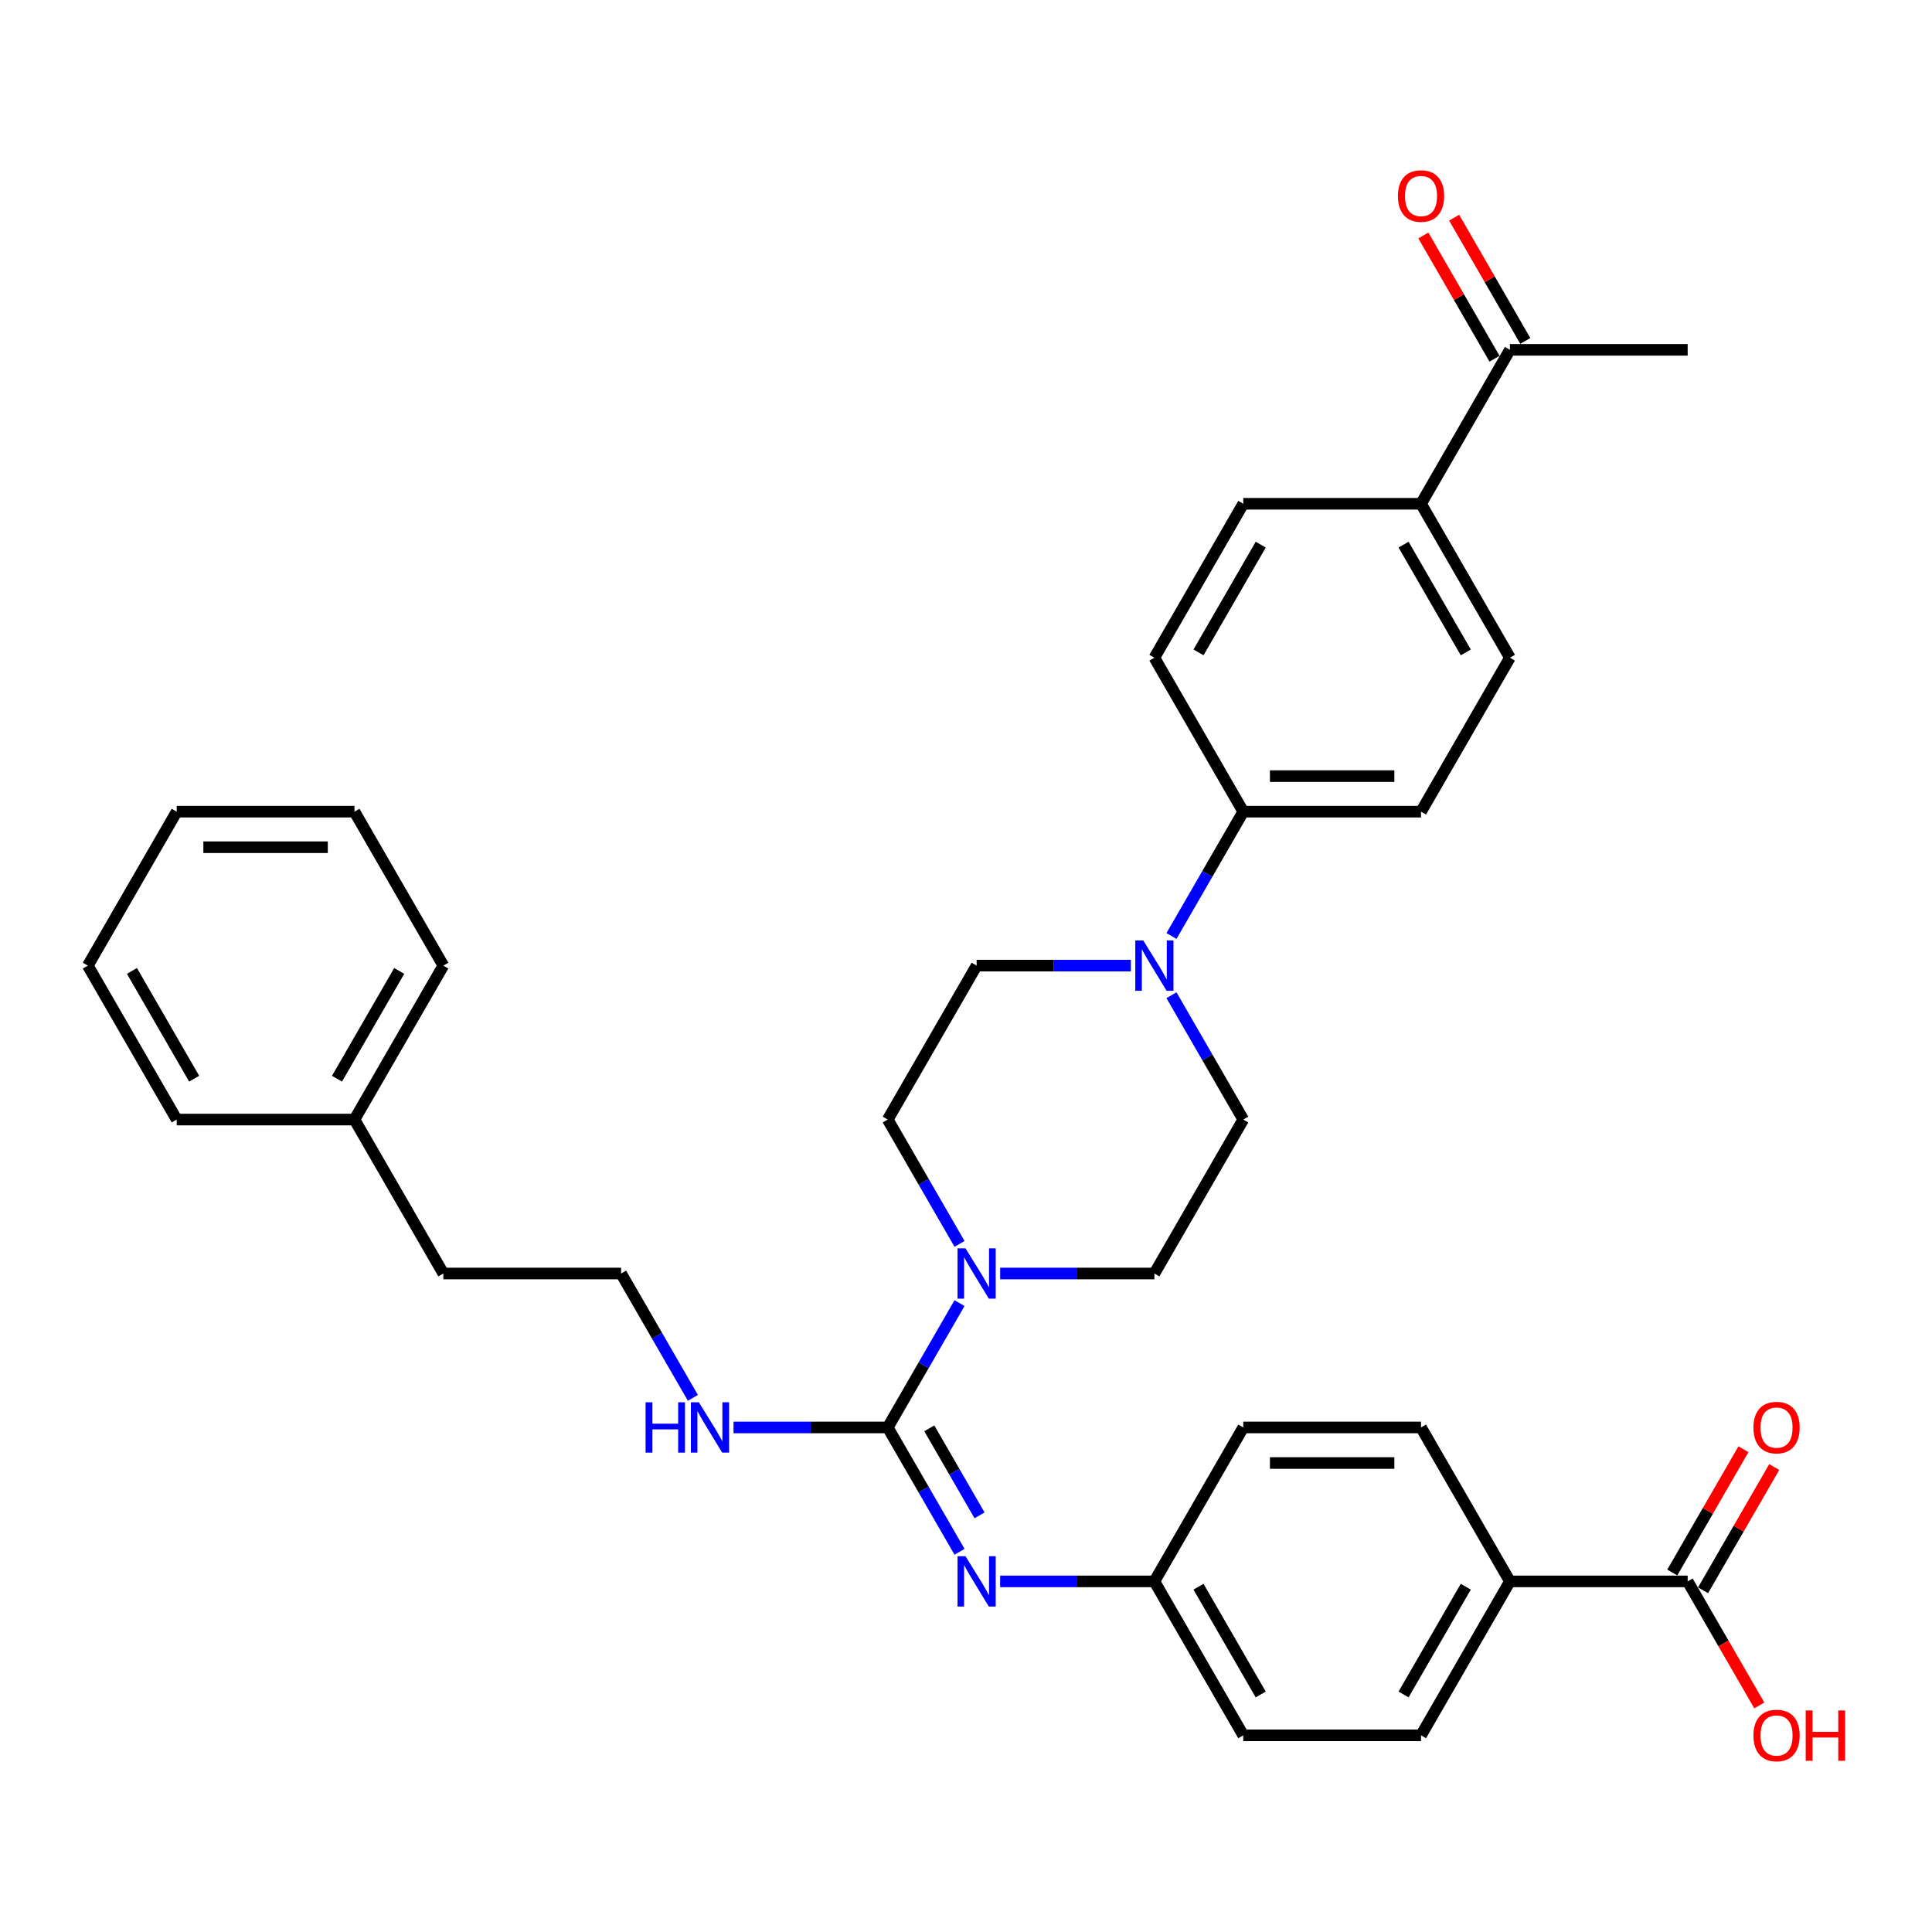 <?xml version='1.0' encoding='iso-8859-1'?>
<svg version='1.1' baseProfile='full'
              xmlns='http://www.w3.org/2000/svg'
                      xmlns:rdkit='http://www.rdkit.org/xml'
                      xmlns:xlink='http://www.w3.org/1999/xlink'
                  xml:space='preserve'
width='1000px' height='1000px' viewBox='0 0 1000 1000'>
<!-- END OF HEADER -->
<rect style='opacity:1.0;fill:#FFFFFF;stroke:none' width='1000' height='1000' x='0' y='0'> </rect>
<path class='bond-0' d='M 459.496,738.847 L 478.073,706.67' style='fill:none;fill-rule:evenodd;stroke:#000000;stroke-width:6px;stroke-linecap:butt;stroke-linejoin:miter;stroke-opacity:1' />
<path class='bond-0' d='M 478.073,706.67 L 496.65,674.493' style='fill:none;fill-rule:evenodd;stroke:#0000FF;stroke-width:6px;stroke-linecap:butt;stroke-linejoin:miter;stroke-opacity:1' />
<path class='bond-1' d='M 459.496,738.847 L 478.073,771.024' style='fill:none;fill-rule:evenodd;stroke:#000000;stroke-width:6px;stroke-linecap:butt;stroke-linejoin:miter;stroke-opacity:1' />
<path class='bond-1' d='M 478.073,771.024 L 496.65,803.2' style='fill:none;fill-rule:evenodd;stroke:#0000FF;stroke-width:6px;stroke-linecap:butt;stroke-linejoin:miter;stroke-opacity:1' />
<path class='bond-1' d='M 481.005,739.299 L 494.009,761.823' style='fill:none;fill-rule:evenodd;stroke:#000000;stroke-width:6px;stroke-linecap:butt;stroke-linejoin:miter;stroke-opacity:1' />
<path class='bond-1' d='M 494.009,761.823 L 507.013,784.347' style='fill:none;fill-rule:evenodd;stroke:#0000FF;stroke-width:6px;stroke-linecap:butt;stroke-linejoin:miter;stroke-opacity:1' />
<path class='bond-12' d='M 459.496,738.847 L 419.582,738.847' style='fill:none;fill-rule:evenodd;stroke:#000000;stroke-width:6px;stroke-linecap:butt;stroke-linejoin:miter;stroke-opacity:1' />
<path class='bond-12' d='M 419.582,738.847 L 379.668,738.847' style='fill:none;fill-rule:evenodd;stroke:#0000FF;stroke-width:6px;stroke-linecap:butt;stroke-linejoin:miter;stroke-opacity:1' />
<path class='bond-6' d='M 517.682,659.165 L 557.596,659.165' style='fill:none;fill-rule:evenodd;stroke:#0000FF;stroke-width:6px;stroke-linecap:butt;stroke-linejoin:miter;stroke-opacity:1' />
<path class='bond-6' d='M 557.596,659.165 L 597.509,659.165' style='fill:none;fill-rule:evenodd;stroke:#000000;stroke-width:6px;stroke-linecap:butt;stroke-linejoin:miter;stroke-opacity:1' />
<path class='bond-7' d='M 496.65,643.836 L 478.073,611.659' style='fill:none;fill-rule:evenodd;stroke:#0000FF;stroke-width:6px;stroke-linecap:butt;stroke-linejoin:miter;stroke-opacity:1' />
<path class='bond-7' d='M 478.073,611.659 L 459.496,579.483' style='fill:none;fill-rule:evenodd;stroke:#000000;stroke-width:6px;stroke-linecap:butt;stroke-linejoin:miter;stroke-opacity:1' />
<path class='bond-14' d='M 517.682,818.529 L 557.596,818.529' style='fill:none;fill-rule:evenodd;stroke:#0000FF;stroke-width:6px;stroke-linecap:butt;stroke-linejoin:miter;stroke-opacity:1' />
<path class='bond-14' d='M 557.596,818.529 L 597.509,818.529' style='fill:none;fill-rule:evenodd;stroke:#000000;stroke-width:6px;stroke-linecap:butt;stroke-linejoin:miter;stroke-opacity:1' />
<path class='bond-2' d='M 585.327,499.8 L 545.414,499.8' style='fill:none;fill-rule:evenodd;stroke:#0000FF;stroke-width:6px;stroke-linecap:butt;stroke-linejoin:miter;stroke-opacity:1' />
<path class='bond-2' d='M 545.414,499.8 L 505.5,499.8' style='fill:none;fill-rule:evenodd;stroke:#000000;stroke-width:6px;stroke-linecap:butt;stroke-linejoin:miter;stroke-opacity:1' />
<path class='bond-4' d='M 606.359,484.472 L 624.936,452.295' style='fill:none;fill-rule:evenodd;stroke:#0000FF;stroke-width:6px;stroke-linecap:butt;stroke-linejoin:miter;stroke-opacity:1' />
<path class='bond-4' d='M 624.936,452.295 L 643.514,420.118' style='fill:none;fill-rule:evenodd;stroke:#000000;stroke-width:6px;stroke-linecap:butt;stroke-linejoin:miter;stroke-opacity:1' />
<path class='bond-34' d='M 606.359,515.129 L 624.936,547.306' style='fill:none;fill-rule:evenodd;stroke:#0000FF;stroke-width:6px;stroke-linecap:butt;stroke-linejoin:miter;stroke-opacity:1' />
<path class='bond-34' d='M 624.936,547.306 L 643.514,579.483' style='fill:none;fill-rule:evenodd;stroke:#000000;stroke-width:6px;stroke-linecap:butt;stroke-linejoin:miter;stroke-opacity:1' />
<path class='bond-3' d='M 873.536,818.529 L 781.527,818.529' style='fill:none;fill-rule:evenodd;stroke:#000000;stroke-width:6px;stroke-linecap:butt;stroke-linejoin:miter;stroke-opacity:1' />
<path class='bond-13' d='M 881.505,823.13 L 899.923,791.229' style='fill:none;fill-rule:evenodd;stroke:#000000;stroke-width:6px;stroke-linecap:butt;stroke-linejoin:miter;stroke-opacity:1' />
<path class='bond-13' d='M 899.923,791.229 L 918.34,759.328' style='fill:none;fill-rule:evenodd;stroke:#FF0000;stroke-width:6px;stroke-linecap:butt;stroke-linejoin:miter;stroke-opacity:1' />
<path class='bond-13' d='M 865.568,813.929 L 883.986,782.028' style='fill:none;fill-rule:evenodd;stroke:#000000;stroke-width:6px;stroke-linecap:butt;stroke-linejoin:miter;stroke-opacity:1' />
<path class='bond-13' d='M 883.986,782.028 L 902.404,750.127' style='fill:none;fill-rule:evenodd;stroke:#FF0000;stroke-width:6px;stroke-linecap:butt;stroke-linejoin:miter;stroke-opacity:1' />
<path class='bond-22' d='M 873.536,818.529 L 892.071,850.632' style='fill:none;fill-rule:evenodd;stroke:#000000;stroke-width:6px;stroke-linecap:butt;stroke-linejoin:miter;stroke-opacity:1' />
<path class='bond-22' d='M 892.071,850.632 L 910.606,882.735' style='fill:none;fill-rule:evenodd;stroke:#FF0000;stroke-width:6px;stroke-linecap:butt;stroke-linejoin:miter;stroke-opacity:1' />
<path class='bond-16' d='M 643.514,420.118 L 597.509,340.436' style='fill:none;fill-rule:evenodd;stroke:#000000;stroke-width:6px;stroke-linecap:butt;stroke-linejoin:miter;stroke-opacity:1' />
<path class='bond-17' d='M 643.514,420.118 L 735.523,420.118' style='fill:none;fill-rule:evenodd;stroke:#000000;stroke-width:6px;stroke-linecap:butt;stroke-linejoin:miter;stroke-opacity:1' />
<path class='bond-17' d='M 657.315,401.716 L 721.721,401.716' style='fill:none;fill-rule:evenodd;stroke:#000000;stroke-width:6px;stroke-linecap:butt;stroke-linejoin:miter;stroke-opacity:1' />
<path class='bond-5' d='M 781.527,818.529 L 735.523,898.211' style='fill:none;fill-rule:evenodd;stroke:#000000;stroke-width:6px;stroke-linecap:butt;stroke-linejoin:miter;stroke-opacity:1' />
<path class='bond-5' d='M 758.69,821.281 L 726.487,877.058' style='fill:none;fill-rule:evenodd;stroke:#000000;stroke-width:6px;stroke-linecap:butt;stroke-linejoin:miter;stroke-opacity:1' />
<path class='bond-35' d='M 781.527,818.529 L 735.523,738.847' style='fill:none;fill-rule:evenodd;stroke:#000000;stroke-width:6px;stroke-linecap:butt;stroke-linejoin:miter;stroke-opacity:1' />
<path class='bond-10' d='M 597.509,659.165 L 643.514,579.483' style='fill:none;fill-rule:evenodd;stroke:#000000;stroke-width:6px;stroke-linecap:butt;stroke-linejoin:miter;stroke-opacity:1' />
<path class='bond-11' d='M 459.496,579.483 L 505.5,499.8' style='fill:none;fill-rule:evenodd;stroke:#000000;stroke-width:6px;stroke-linecap:butt;stroke-linejoin:miter;stroke-opacity:1' />
<path class='bond-8' d='M 735.523,260.754 L 781.527,340.436' style='fill:none;fill-rule:evenodd;stroke:#000000;stroke-width:6px;stroke-linecap:butt;stroke-linejoin:miter;stroke-opacity:1' />
<path class='bond-8' d='M 726.487,281.907 L 758.69,337.684' style='fill:none;fill-rule:evenodd;stroke:#000000;stroke-width:6px;stroke-linecap:butt;stroke-linejoin:miter;stroke-opacity:1' />
<path class='bond-9' d='M 735.523,260.754 L 781.527,181.071' style='fill:none;fill-rule:evenodd;stroke:#000000;stroke-width:6px;stroke-linecap:butt;stroke-linejoin:miter;stroke-opacity:1' />
<path class='bond-37' d='M 735.523,260.754 L 643.514,260.754' style='fill:none;fill-rule:evenodd;stroke:#000000;stroke-width:6px;stroke-linecap:butt;stroke-linejoin:miter;stroke-opacity:1' />
<path class='bond-15' d='M 789.496,176.471 L 771.078,144.57' style='fill:none;fill-rule:evenodd;stroke:#000000;stroke-width:6px;stroke-linecap:butt;stroke-linejoin:miter;stroke-opacity:1' />
<path class='bond-15' d='M 771.078,144.57 L 752.66,112.669' style='fill:none;fill-rule:evenodd;stroke:#FF0000;stroke-width:6px;stroke-linecap:butt;stroke-linejoin:miter;stroke-opacity:1' />
<path class='bond-15' d='M 773.559,185.672 L 755.141,153.771' style='fill:none;fill-rule:evenodd;stroke:#000000;stroke-width:6px;stroke-linecap:butt;stroke-linejoin:miter;stroke-opacity:1' />
<path class='bond-15' d='M 755.141,153.771 L 736.723,121.87' style='fill:none;fill-rule:evenodd;stroke:#FF0000;stroke-width:6px;stroke-linecap:butt;stroke-linejoin:miter;stroke-opacity:1' />
<path class='bond-27' d='M 781.527,181.071 L 873.536,181.071' style='fill:none;fill-rule:evenodd;stroke:#000000;stroke-width:6px;stroke-linecap:butt;stroke-linejoin:miter;stroke-opacity:1' />
<path class='bond-25' d='M 358.636,723.518 L 340.059,691.341' style='fill:none;fill-rule:evenodd;stroke:#0000FF;stroke-width:6px;stroke-linecap:butt;stroke-linejoin:miter;stroke-opacity:1' />
<path class='bond-25' d='M 340.059,691.341 L 321.482,659.165' style='fill:none;fill-rule:evenodd;stroke:#000000;stroke-width:6px;stroke-linecap:butt;stroke-linejoin:miter;stroke-opacity:1' />
<path class='bond-23' d='M 597.509,818.529 L 643.514,738.847' style='fill:none;fill-rule:evenodd;stroke:#000000;stroke-width:6px;stroke-linecap:butt;stroke-linejoin:miter;stroke-opacity:1' />
<path class='bond-24' d='M 597.509,818.529 L 643.514,898.211' style='fill:none;fill-rule:evenodd;stroke:#000000;stroke-width:6px;stroke-linecap:butt;stroke-linejoin:miter;stroke-opacity:1' />
<path class='bond-24' d='M 620.346,821.281 L 652.549,877.058' style='fill:none;fill-rule:evenodd;stroke:#000000;stroke-width:6px;stroke-linecap:butt;stroke-linejoin:miter;stroke-opacity:1' />
<path class='bond-18' d='M 597.509,340.436 L 643.514,260.754' style='fill:none;fill-rule:evenodd;stroke:#000000;stroke-width:6px;stroke-linecap:butt;stroke-linejoin:miter;stroke-opacity:1' />
<path class='bond-18' d='M 620.346,337.684 L 652.549,281.907' style='fill:none;fill-rule:evenodd;stroke:#000000;stroke-width:6px;stroke-linecap:butt;stroke-linejoin:miter;stroke-opacity:1' />
<path class='bond-19' d='M 735.523,420.118 L 781.527,340.436' style='fill:none;fill-rule:evenodd;stroke:#000000;stroke-width:6px;stroke-linecap:butt;stroke-linejoin:miter;stroke-opacity:1' />
<path class='bond-20' d='M 735.523,898.211 L 643.514,898.211' style='fill:none;fill-rule:evenodd;stroke:#000000;stroke-width:6px;stroke-linecap:butt;stroke-linejoin:miter;stroke-opacity:1' />
<path class='bond-21' d='M 735.523,738.847 L 643.514,738.847' style='fill:none;fill-rule:evenodd;stroke:#000000;stroke-width:6px;stroke-linecap:butt;stroke-linejoin:miter;stroke-opacity:1' />
<path class='bond-21' d='M 721.721,757.249 L 657.315,757.249' style='fill:none;fill-rule:evenodd;stroke:#000000;stroke-width:6px;stroke-linecap:butt;stroke-linejoin:miter;stroke-opacity:1' />
<path class='bond-28' d='M 321.482,659.165 L 229.473,659.165' style='fill:none;fill-rule:evenodd;stroke:#000000;stroke-width:6px;stroke-linecap:butt;stroke-linejoin:miter;stroke-opacity:1' />
<path class='bond-26' d='M 183.468,579.483 L 229.473,659.165' style='fill:none;fill-rule:evenodd;stroke:#000000;stroke-width:6px;stroke-linecap:butt;stroke-linejoin:miter;stroke-opacity:1' />
<path class='bond-29' d='M 183.468,579.483 L 229.473,499.8' style='fill:none;fill-rule:evenodd;stroke:#000000;stroke-width:6px;stroke-linecap:butt;stroke-linejoin:miter;stroke-opacity:1' />
<path class='bond-29' d='M 174.432,558.329 L 206.636,502.552' style='fill:none;fill-rule:evenodd;stroke:#000000;stroke-width:6px;stroke-linecap:butt;stroke-linejoin:miter;stroke-opacity:1' />
<path class='bond-30' d='M 183.468,579.483 L 91.459,579.483' style='fill:none;fill-rule:evenodd;stroke:#000000;stroke-width:6px;stroke-linecap:butt;stroke-linejoin:miter;stroke-opacity:1' />
<path class='bond-32' d='M 229.473,499.8 L 183.468,420.118' style='fill:none;fill-rule:evenodd;stroke:#000000;stroke-width:6px;stroke-linecap:butt;stroke-linejoin:miter;stroke-opacity:1' />
<path class='bond-31' d='M 91.459,579.483 L 45.455,499.8' style='fill:none;fill-rule:evenodd;stroke:#000000;stroke-width:6px;stroke-linecap:butt;stroke-linejoin:miter;stroke-opacity:1' />
<path class='bond-31' d='M 100.495,558.329 L 68.292,502.552' style='fill:none;fill-rule:evenodd;stroke:#000000;stroke-width:6px;stroke-linecap:butt;stroke-linejoin:miter;stroke-opacity:1' />
<path class='bond-33' d='M 45.455,499.8 L 91.459,420.118' style='fill:none;fill-rule:evenodd;stroke:#000000;stroke-width:6px;stroke-linecap:butt;stroke-linejoin:miter;stroke-opacity:1' />
<path class='bond-36' d='M 183.468,420.118 L 91.459,420.118' style='fill:none;fill-rule:evenodd;stroke:#000000;stroke-width:6px;stroke-linecap:butt;stroke-linejoin:miter;stroke-opacity:1' />
<path class='bond-36' d='M 169.667,438.52 L 105.26,438.52' style='fill:none;fill-rule:evenodd;stroke:#000000;stroke-width:6px;stroke-linecap:butt;stroke-linejoin:miter;stroke-opacity:1' />
<path  class='atom-1' d='M 499.74 646.136
L 508.279 659.938
Q 509.125 661.299, 510.487 663.765
Q 511.849 666.231, 511.922 666.378
L 511.922 646.136
L 515.382 646.136
L 515.382 672.193
L 511.812 672.193
L 502.648 657.104
Q 501.58 655.337, 500.44 653.313
Q 499.335 651.289, 499.004 650.663
L 499.004 672.193
L 495.618 672.193
L 495.618 646.136
L 499.74 646.136
' fill='#0000FF'/>
<path  class='atom-2' d='M 499.74 805.501
L 508.279 819.302
Q 509.125 820.664, 510.487 823.13
Q 511.849 825.595, 511.922 825.743
L 511.922 805.501
L 515.382 805.501
L 515.382 831.558
L 511.812 831.558
L 502.648 816.468
Q 501.58 814.702, 500.44 812.677
Q 499.335 810.653, 499.004 810.028
L 499.004 831.558
L 495.618 831.558
L 495.618 805.501
L 499.74 805.501
' fill='#0000FF'/>
<path  class='atom-3' d='M 591.749 486.772
L 600.288 500.573
Q 601.134 501.935, 602.496 504.401
Q 603.858 506.867, 603.931 507.014
L 603.931 486.772
L 607.391 486.772
L 607.391 512.829
L 603.821 512.829
L 594.657 497.739
Q 593.59 495.973, 592.449 493.949
Q 591.345 491.924, 591.013 491.299
L 591.013 512.829
L 587.627 512.829
L 587.627 486.772
L 591.749 486.772
' fill='#0000FF'/>
<path  class='atom-13' d='M 334.161 725.818
L 337.694 725.818
L 337.694 736.896
L 351.017 736.896
L 351.017 725.818
L 354.55 725.818
L 354.55 751.875
L 351.017 751.875
L 351.017 739.841
L 337.694 739.841
L 337.694 751.875
L 334.161 751.875
L 334.161 725.818
' fill='#0000FF'/>
<path  class='atom-13' d='M 361.727 725.818
L 370.265 739.62
Q 371.112 740.982, 372.473 743.447
Q 373.835 745.913, 373.909 746.06
L 373.909 725.818
L 377.368 725.818
L 377.368 751.875
L 373.798 751.875
L 364.634 736.786
Q 363.567 735.019, 362.426 732.995
Q 361.322 730.971, 360.991 730.345
L 360.991 751.875
L 357.605 751.875
L 357.605 725.818
L 361.727 725.818
' fill='#0000FF'/>
<path  class='atom-14' d='M 907.58 738.921
Q 907.58 732.664, 910.671 729.168
Q 913.763 725.671, 919.541 725.671
Q 925.319 725.671, 928.411 729.168
Q 931.502 732.664, 931.502 738.921
Q 931.502 745.251, 928.374 748.858
Q 925.246 752.427, 919.541 752.427
Q 913.8 752.427, 910.671 748.858
Q 907.58 745.288, 907.58 738.921
M 919.541 749.483
Q 923.516 749.483, 925.65 746.833
Q 927.822 744.147, 927.822 738.921
Q 927.822 733.805, 925.65 731.229
Q 923.516 728.616, 919.541 728.616
Q 915.566 728.616, 913.395 731.192
Q 911.26 733.768, 911.26 738.921
Q 911.26 744.183, 913.395 746.833
Q 915.566 749.483, 919.541 749.483
' fill='#FF0000'/>
<path  class='atom-16' d='M 723.562 101.463
Q 723.562 95.206, 726.653 91.71
Q 729.745 88.213, 735.523 88.213
Q 741.301 88.213, 744.392 91.71
Q 747.484 95.206, 747.484 101.463
Q 747.484 107.793, 744.356 111.4
Q 741.227 114.97, 735.523 114.97
Q 729.781 114.97, 726.653 111.4
Q 723.562 107.83, 723.562 101.463
M 735.523 112.025
Q 739.498 112.025, 741.632 109.376
Q 743.804 106.689, 743.804 101.463
Q 743.804 96.347, 741.632 93.771
Q 739.498 91.158, 735.523 91.158
Q 731.548 91.158, 729.377 93.734
Q 727.242 96.31, 727.242 101.463
Q 727.242 106.726, 729.377 109.376
Q 731.548 112.025, 735.523 112.025
' fill='#FF0000'/>
<path  class='atom-23' d='M 907.58 898.285
Q 907.58 892.028, 910.671 888.532
Q 913.763 885.036, 919.541 885.036
Q 925.319 885.036, 928.411 888.532
Q 931.502 892.028, 931.502 898.285
Q 931.502 904.615, 928.374 908.222
Q 925.246 911.792, 919.541 911.792
Q 913.8 911.792, 910.671 908.222
Q 907.58 904.652, 907.58 898.285
M 919.541 908.848
Q 923.516 908.848, 925.65 906.198
Q 927.822 903.511, 927.822 898.285
Q 927.822 893.169, 925.65 890.593
Q 923.516 887.98, 919.541 887.98
Q 915.566 887.98, 913.395 890.556
Q 911.26 893.132, 911.26 898.285
Q 911.26 903.548, 913.395 906.198
Q 915.566 908.848, 919.541 908.848
' fill='#FF0000'/>
<path  class='atom-23' d='M 934.631 885.33
L 938.164 885.33
L 938.164 896.408
L 951.487 896.408
L 951.487 885.33
L 955.02 885.33
L 955.02 911.387
L 951.487 911.387
L 951.487 899.352
L 938.164 899.352
L 938.164 911.387
L 934.631 911.387
L 934.631 885.33
' fill='#FF0000'/>
</svg>
